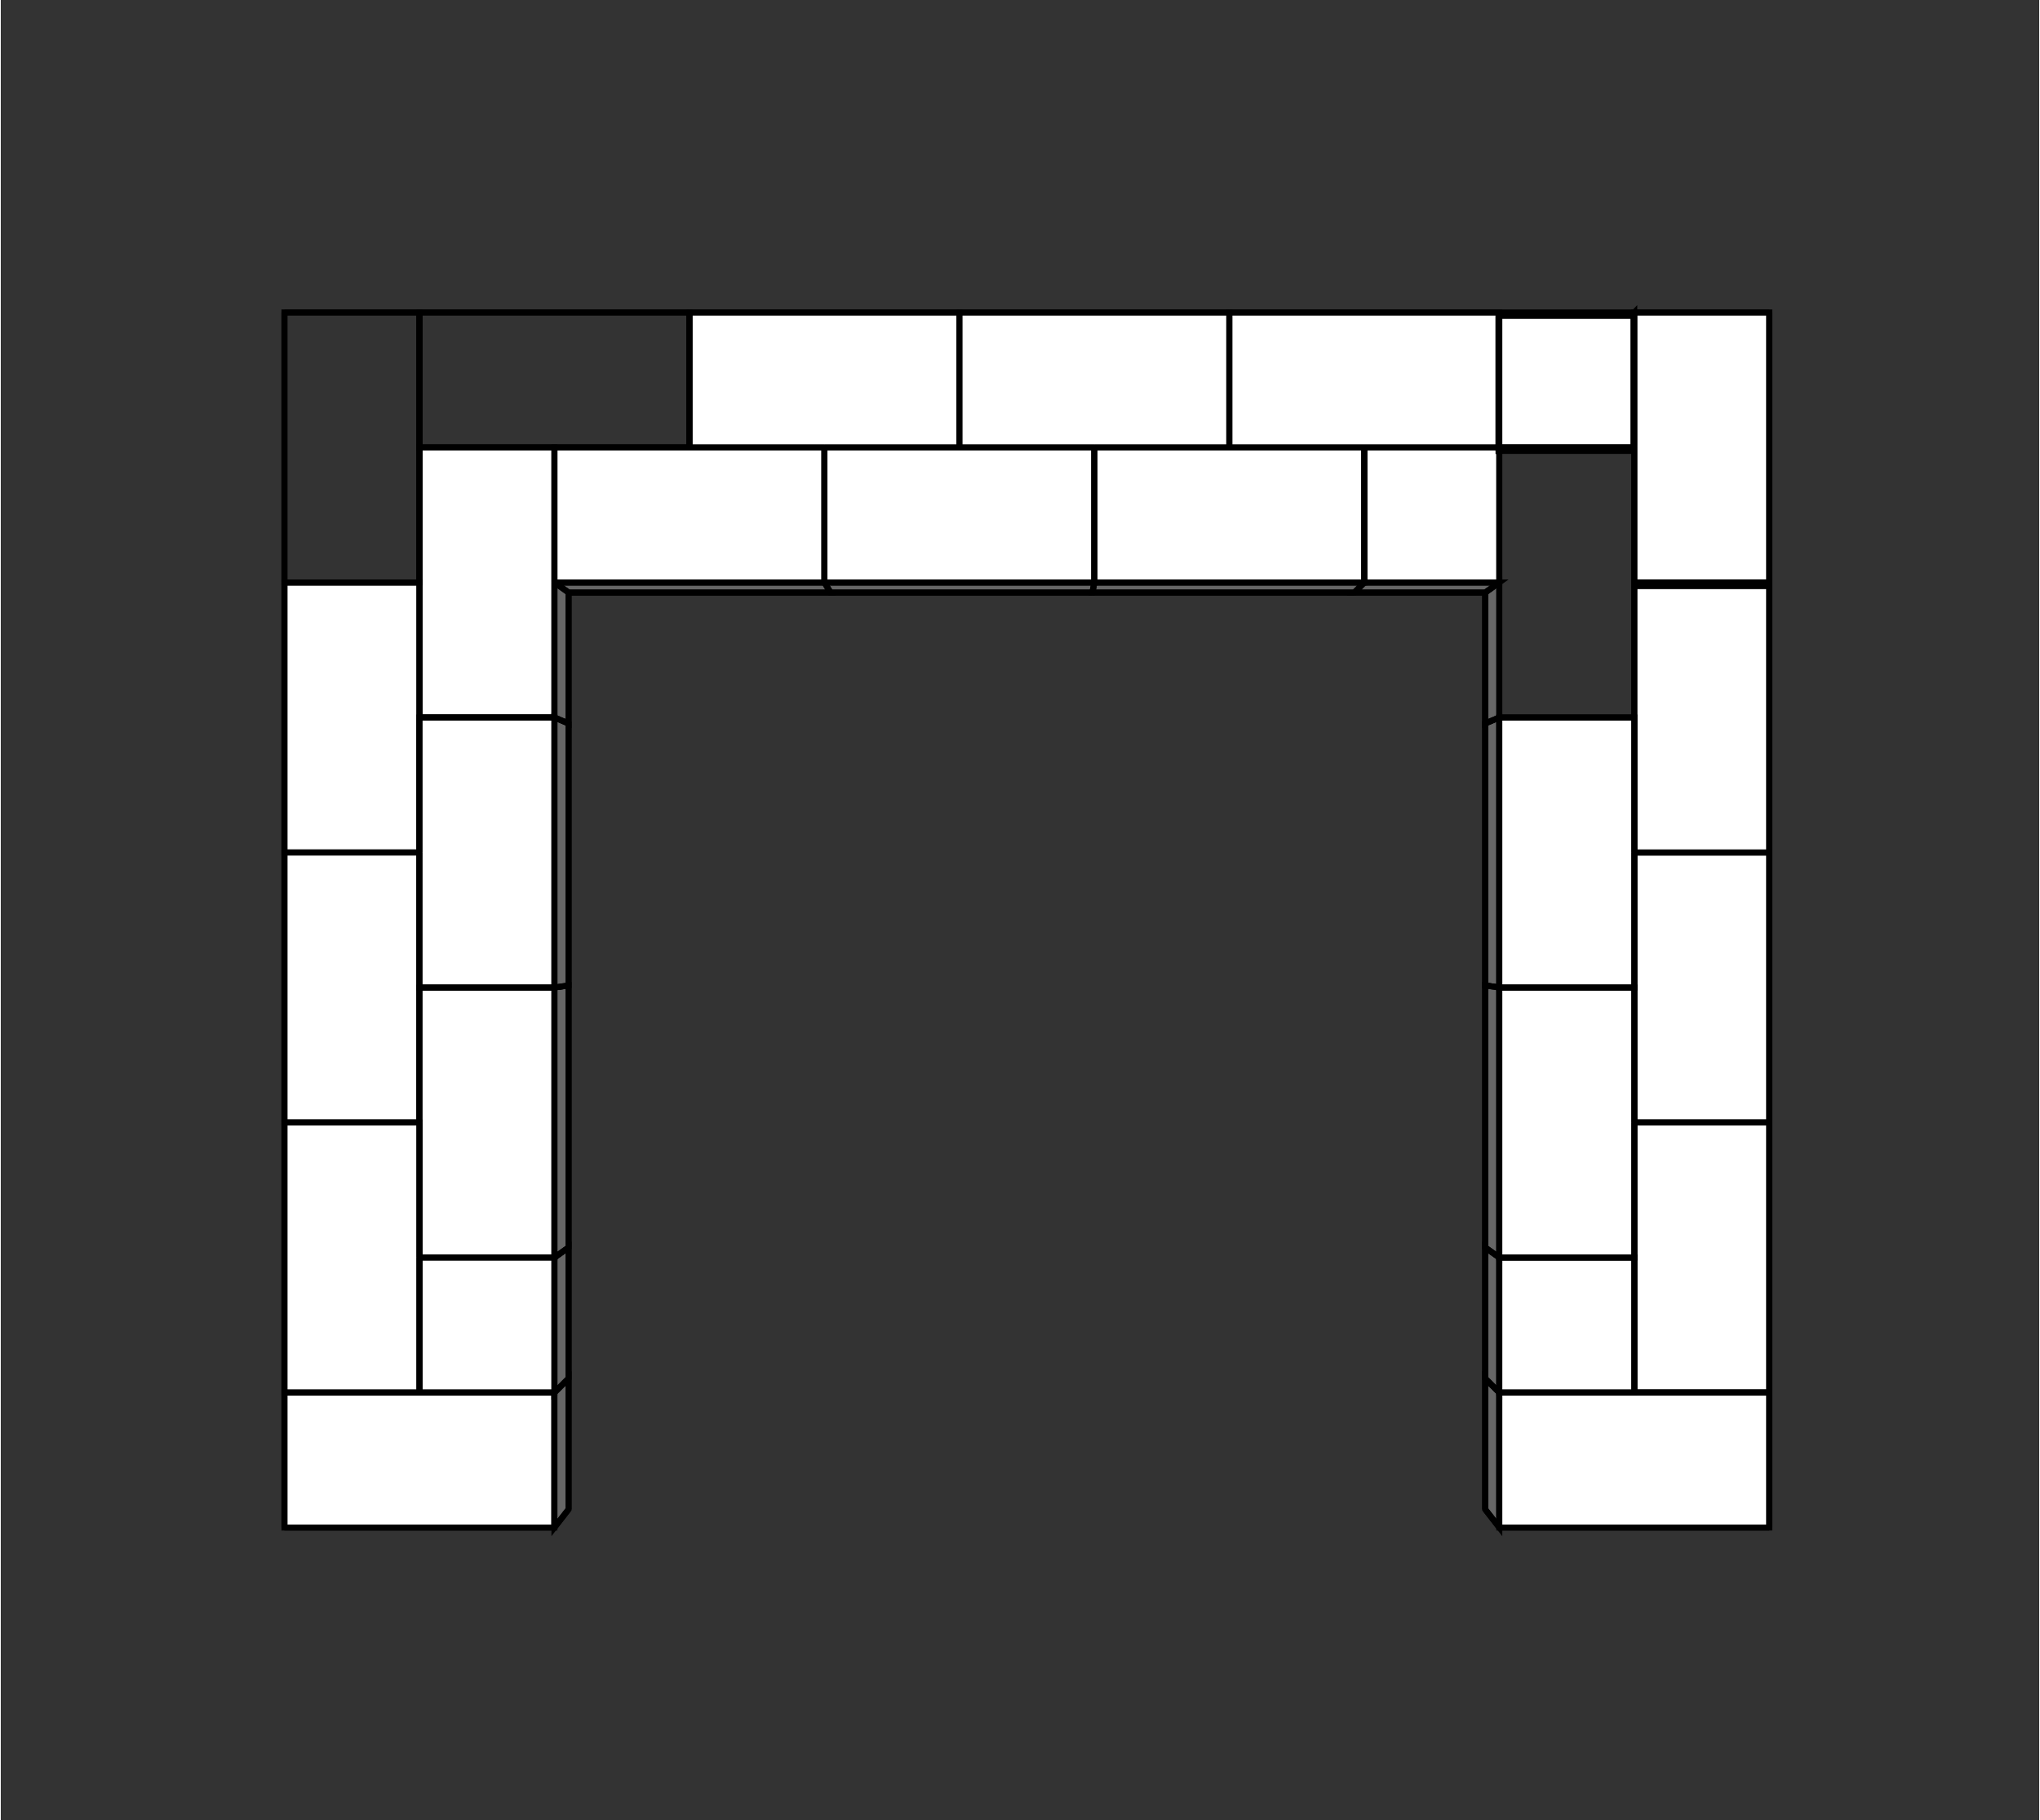 <?xml version="1.0" encoding="UTF-8"?>
<!DOCTYPE svg PUBLIC "-//W3C//DTD SVG 1.1//EN" "http://www.w3.org/Graphics/SVG/1.1/DTD/svg11.dtd">
<!-- Creator: CorelDRAW 2021 (64-Bit) -->
<svg xmlns="http://www.w3.org/2000/svg" xml:space="preserve" width="1.028in" height="0.917in" version="1.1" style="shape-rendering:geometricPrecision; text-rendering:geometricPrecision; image-rendering:optimizeQuality; fill-rule:evenodd; clip-rule:evenodd"
viewBox="0 0 1027.56 917.32"
 xmlns:xlink="http://www.w3.org/1999/xlink"
 xmlns:xodm="http://www.corel.com/coreldraw/odm/2003">
 <rect x="0" y="0" width="1027.56" height="917.32" fill="#333333" stroke="none"/>
 <defs>
  <style type="text/css">
   <![CDATA[
    .str1 {stroke:black;stroke-width:3;stroke-miterlimit:10}
    .str0 {stroke:black;stroke-width:3;stroke-miterlimit:10}
    .fil2 {fill:none;fill-rule:nonzero}
    .fil0 {fill:#666666;fill-rule:nonzero}
    .fil1 {fill:white;fill-rule:nonzero}
   ]]>
  </style>
 </defs>
 <g id="Layer_x0020_1">
  <g id="_2507245464272">
   <polygon class="fil0 str0" points="748.27,298.66 755.4,293.56 755.4,361.61 748.27,364.68 "/>
   <polygon class="fil0 str0" points="755.4,293.56 748.27,298.66 682.26,298.66 687.35,293.56 "/>
   <polygon class="fil0 str0" points="687.35,293.56 682.26,298.66 550.25,298.66 551.27,293.56 "/>
   <polygon class="fil0 str0" points="551.27,293.56 550.25,298.66 418.24,298.66 415.17,293.56 "/>
   <polygon class="fil1 str0" points="551.27,293.56 415.17,293.56 415.17,225.52 483.22,225.52 551.27,225.52 "/>
   <polygon class="fil1 str0" points="551.27,293.56 551.27,225.52 619.31,225.52 687.35,225.52 687.35,293.56 "/>
   <polygon class="fil0 str0" points="415.17,293.56 418.24,298.66 286.22,298.66 279.08,293.56 "/>
   <polygon class="fil0 str0" points="279.08,293.56 286.22,298.66 286.22,364.68 279.08,361.61 "/>
   <polygon class="fil1 str0" points="415.17,225.52 415.17,293.56 279.08,293.56 279.08,225.52 347.13,225.52 "/>
   <polygon class="fil1 str0" points="687.35,293.56 687.35,225.52 755.04,225.52 755.04,227.27 755.4,227.27 755.4,293.56 "/>
   <polygon class="fil1 str0" points="891.49,429.66 891.49,565.75 823.44,565.75 823.44,497.7 823.44,429.66 "/>
   <polygon class="fil1 str0" points="891.49,429.66 823.44,429.66 823.44,361.61 823.44,295.32 891.49,295.32 "/>
   <polygon class="fil1 str0" points="823.44,565.75 891.49,565.75 891.49,701.85 823.44,701.85 823.44,633.8 "/>
   <polygon class="fil1 str0" points="142.98,769.89 142.98,701.85 211.03,701.85 279.08,701.85 279.08,769.89 "/>
   <polygon class="fil0 str0" points="286.22,760.7 279.08,769.89 279.08,701.85 286.22,694.7 "/>
   <polygon class="fil0 str0" points="286.22,694.7 279.08,701.85 279.08,633.8 286.22,628.7 "/>
   <polygon class="fil1 str0" points="279.08,225.52 279.08,293.56 279.08,361.61 211.03,361.61 211.03,293.56 211.03,225.52 "/>
   <polygon class="fil0 str0" points="748.27,364.68 755.4,361.61 755.4,497.7 748.27,496.68 "/>
   <polygon class="fil0 str0" points="755.4,769.89 748.27,760.7 748.27,694.7 755.4,701.85 "/>
   <polygon class="fil1 str0" points="755.4,769.89 755.4,701.85 823.44,701.85 891.49,701.85 891.49,769.89 "/>
   <polygon class="fil0 str0" points="755.4,701.85 748.27,694.7 748.27,628.7 755.4,633.8 "/>
   <polygon class="fil1 str0" points="347.13,157.47 483.22,157.47 483.22,225.52 415.17,225.52 347.13,225.52 "/>
   <polygon class="fil1 str0" points="483.22,225.52 483.22,157.47 619.31,157.47 619.31,225.52 551.27,225.52 "/>
   <polygon class="fil2 str0" points="347.13,157.47 347.13,225.52 279.08,225.52 211.03,225.52 211.03,157.47 "/>
   <polygon class="fil1 str0" points="142.98,429.66 142.98,293.56 211.03,293.56 211.03,361.61 211.03,429.66 "/>
   <polygon class="fil2 str0" points="211.03,293.56 142.98,293.56 142.98,157.47 211.03,157.47 211.03,225.52 "/>
   <polygon class="fil1 str0" points="142.98,429.66 211.03,429.66 211.03,497.7 211.03,565.75 142.98,565.75 "/>
   <polygon class="fil0 str0" points="286.22,496.68 286.22,628.7 279.08,633.8 279.08,497.7 "/>
   <polygon class="fil0 str0" points="286.22,496.68 279.08,497.7 279.08,361.61 286.22,364.68 "/>
   <polygon class="fil1 str0" points="279.08,497.7 279.08,633.8 211.03,633.8 211.03,565.75 211.03,497.7 "/>
   <polygon class="fil1 str0" points="279.08,497.7 211.03,497.7 211.03,429.66 211.03,361.61 279.08,361.61 "/>
   <polygon class="fil1 str0" points="211.03,633.8 279.08,633.8 279.08,701.85 211.03,701.85 "/>
   <polygon class="fil1 str0" points="619.31,225.52 619.31,157.47 755.4,157.47 755.4,159.22 755.04,159.22 755.04,225.52 687.35,225.52 "/>
   <polygon class="fil1 str0" points="142.98,565.75 211.03,565.75 211.03,633.8 211.03,701.85 142.98,701.85 "/>
   <polygon class="fil0 str0" points="823.08,157.84 823.44,157.47 823.44,224.61 823.08,224.61 "/>
   <polygon class="fil1 str0" points="823.44,157.47 891.49,157.47 891.49,293.54 823.44,293.54 823.44,224.61 "/>
   <polygon class="fil1 str0" points="823.44,293.54 891.49,293.54 891.49,295.32 823.44,295.32 "/>
   <polygon class="fil1 str0" points="755.4,701.85 755.4,633.8 823.44,633.8 823.44,701.85 "/>
   <polygon class="fil0 str0" points="755.4,633.8 748.27,628.7 748.27,496.68 755.4,497.7 "/>
   <polygon class="fil1 str0" points="823.44,633.8 755.4,633.8 755.4,497.7 823.44,497.7 823.44,565.75 "/>
   <polygon class="fil1 str0" points="823.44,497.7 755.4,497.7 755.4,361.61 823.44,361.61 823.44,429.66 "/>
   <polygon class="fil1 str0" points="755.04,225.52 755.04,159.22 755.4,159.22 755.4,225.52 "/>
   <polygon class="fil1 str0" points="755.04,225.52 755.4,225.52 755.4,227.27 755.04,227.27 "/>
   <polygon class="fil1 str0" points="755.4,225.52 755.4,159.22 823.08,159.22 823.08,159.59 823.08,225.52 "/>
   <polygon class="fil1 str0" points="755.4,227.27 755.4,225.52 823.08,225.52 823.08,227.27 "/>
   <line class="fil2 str1" x1="748.27" y1="298.66" x2="755.4" y2= "293.56" />
   <line class="fil2 str1" x1="823.44" y1="293.54" x2="891.49" y2= "293.54" />
   <line class="fil2 str1" x1="279.08" y1="293.56" x2="286.22" y2= "298.66" />
   <line class="fil2 str1" x1="755.04" y1="225.52" x2="755.4" y2= "225.52" />
   <line class="fil2 str1" x1="755.4" y1="225.52" x2="755.4" y2= "159.22" />
   <line class="fil2 str1" x1="551.27" y1="293.56" x2="550.25" y2= "298.66" />
   <line class="fil2 str1" x1="551.27" y1="293.56" x2="415.17" y2= "293.56" />
   <line class="fil2 str1" x1="551.27" y1="225.52" x2="551.27" y2= "293.56" />
   <line class="fil2 str1" x1="415.17" y1="293.56" x2="418.24" y2= "298.66" />
   <line class="fil2 str1" x1="415.17" y1="293.56" x2="415.17" y2= "225.52" />
   <line class="fil2 str1" x1="550.25" y1="298.66" x2="418.24" y2= "298.66" />
   <line class="fil2 str1" x1="682.26" y1="298.66" x2="687.35" y2= "293.56" />
   <line class="fil2 str1" x1="682.26" y1="298.66" x2="748.27" y2= "298.66" />
   <line class="fil2 str1" x1="687.35" y1="225.52" x2="687.35" y2= "293.56" />
   <line class="fil2 str1" x1="687.35" y1="293.56" x2="755.4" y2= "293.56" />
   <line class="fil2 str1" x1="823.44" y1="429.66" x2="891.49" y2= "429.66" />
   <line class="fil2 str1" x1="891.49" y1="565.75" x2="891.49" y2= "429.66" />
   <line class="fil2 str1" x1="823.44" y1="565.75" x2="891.49" y2= "565.75" />
   <line class="fil2 str1" x1="286.22" y1="694.7" x2="279.08" y2= "701.85" />
   <line class="fil2 str1" x1="142.98" y1="701.85" x2="142.98" y2= "769.89" />
   <line class="fil2 str1" x1="286.22" y1="760.7" x2="279.08" y2= "769.89" />
   <line class="fil2 str1" x1="286.22" y1="760.7" x2="286.22" y2= "694.7" />
   <line class="fil2 str1" x1="279.08" y1="769.89" x2="279.08" y2= "701.85" />
   <line class="fil2 str1" x1="142.98" y1="769.89" x2="279.08" y2= "769.89" />
   <line class="fil2 str1" x1="415.17" y1="293.56" x2="279.08" y2= "293.56" />
   <line class="fil2 str1" x1="279.08" y1="293.56" x2="279.08" y2= "225.52" />
   <line class="fil2 str1" x1="418.24" y1="298.66" x2="286.22" y2= "298.66" />
   <line class="fil2 str1" x1="748.27" y1="298.66" x2="748.27" y2= "364.68" />
   <line class="fil2 str1" x1="748.27" y1="364.68" x2="755.4" y2= "361.61" />
   <line class="fil2 str1" x1="755.4" y1="361.61" x2="823.44" y2= "361.61" />
   <line class="fil2 str1" x1="748.27" y1="760.7" x2="755.4" y2= "769.89" />
   <line class="fil2 str1" x1="748.27" y1="694.7" x2="748.27" y2= "760.7" />
   <line class="fil2 str1" x1="755.4" y1="701.85" x2="755.4" y2= "769.89" />
   <line class="fil2 str1" x1="748.27" y1="694.7" x2="755.4" y2= "701.85" />
   <line class="fil2 str1" x1="891.49" y1="769.89" x2="891.49" y2= "701.85" />
   <line class="fil2 str1" x1="755.4" y1="769.89" x2="891.49" y2= "769.89" />
   <line class="fil2 str1" x1="347.13" y1="157.47" x2="483.22" y2= "157.47" />
   <line class="fil2 str1" x1="483.22" y1="157.47" x2="483.22" y2= "225.52" />
   <line class="fil2 str1" x1="347.13" y1="225.52" x2="347.13" y2= "157.47" />
   <line class="fil2 str1" x1="211.03" y1="293.56" x2="142.98" y2= "293.56" />
   <line class="fil2 str1" x1="142.98" y1="429.66" x2="211.03" y2= "429.66" />
   <line class="fil2 str1" x1="142.98" y1="293.56" x2="142.98" y2= "429.66" />
   <line class="fil2 str1" x1="687.35" y1="293.56" x2="551.27" y2= "293.56" />
   <line class="fil2 str1" x1="682.26" y1="298.66" x2="550.25" y2= "298.66" />
   <line class="fil2 str1" x1="286.22" y1="628.7" x2="286.22" y2= "496.68" />
   <line class="fil2 str1" x1="286.22" y1="628.7" x2="279.08" y2= "633.8" />
   <line class="fil2 str1" x1="279.08" y1="497.7" x2="211.03" y2= "497.7" />
   <line class="fil2 str1" x1="286.22" y1="496.68" x2="279.08" y2= "497.7" />
   <line class="fil2 str1" x1="279.08" y1="633.8" x2="279.08" y2= "497.7" />
   <line class="fil2 str1" x1="211.03" y1="633.8" x2="279.08" y2= "633.8" />
   <line class="fil2 str1" x1="483.22" y1="157.47" x2="619.31" y2= "157.47" />
   <line class="fil2 str1" x1="619.31" y1="157.47" x2="619.31" y2= "225.52" />
   <line class="fil2 str1" x1="142.98" y1="565.75" x2="211.03" y2= "565.75" />
   <line class="fil2 str1" x1="142.98" y1="429.66" x2="142.98" y2= "565.75" />
   <line class="fil2 str1" x1="211.03" y1="157.47" x2="142.98" y2= "157.47" />
   <line class="fil2 str1" x1="142.98" y1="157.47" x2="142.98" y2= "293.56" />
   <line class="fil2 str1" x1="823.08" y1="157.84" x2="823.44" y2= "157.47" />
   <line class="fil2 str1" x1="891.49" y1="157.47" x2="823.44" y2= "157.47" />
   <line class="fil2 str1" x1="748.27" y1="628.7" x2="748.27" y2= "694.7" />
   <line class="fil2 str1" x1="755.4" y1="633.8" x2="755.4" y2= "701.85" />
   <line class="fil2 str1" x1="748.27" y1="628.7" x2="755.4" y2= "633.8" />
   <line class="fil2 str1" x1="823.44" y1="633.8" x2="755.4" y2= "633.8" />
   <line class="fil2 str1" x1="823.44" y1="701.85" x2="823.44" y2= "633.8" />
   <line class="fil2 str1" x1="755.4" y1="701.85" x2="823.44" y2= "701.85" />
   <line class="fil2 str1" x1="211.03" y1="633.8" x2="211.03" y2= "701.85" />
   <line class="fil2 str1" x1="286.22" y1="694.7" x2="286.22" y2= "628.7" />
   <line class="fil2 str1" x1="279.08" y1="701.85" x2="279.08" y2= "633.8" />
   <line class="fil2 str1" x1="211.03" y1="701.85" x2="279.08" y2= "701.85" />
   <line class="fil2 str1" x1="286.22" y1="364.68" x2="286.22" y2= "298.66" />
   <line class="fil2 str1" x1="286.22" y1="364.68" x2="279.08" y2= "361.61" />
   <line class="fil2 str1" x1="279.08" y1="225.52" x2="211.03" y2= "225.52" />
   <line class="fil2 str1" x1="211.03" y1="361.61" x2="279.08" y2= "361.61" />
   <line class="fil2 str1" x1="748.27" y1="496.68" x2="755.4" y2= "497.7" />
   <line class="fil2 str1" x1="748.27" y1="496.68" x2="748.27" y2= "628.7" />
   <line class="fil2 str1" x1="823.44" y1="497.7" x2="755.4" y2= "497.7" />
   <line class="fil2 str1" x1="755.4" y1="497.7" x2="755.4" y2= "633.8" />
   <line class="fil2 str1" x1="286.22" y1="496.68" x2="286.22" y2= "364.68" />
   <line class="fil2 str1" x1="279.08" y1="497.7" x2="279.08" y2= "361.61" />
   <line class="fil2 str1" x1="748.27" y1="364.68" x2="748.27" y2= "496.68" />
   <line class="fil2 str1" x1="755.4" y1="361.61" x2="755.4" y2= "497.7" />
   <line class="fil2 str1" x1="619.31" y1="157.47" x2="755.4" y2= "157.47" />
   <line class="fil2 str1" x1="142.98" y1="701.85" x2="211.03" y2= "701.85" />
   <line class="fil2 str1" x1="142.98" y1="565.75" x2="142.98" y2= "701.85" />
   <line class="fil2 str1" x1="891.49" y1="701.85" x2="891.49" y2= "565.75" />
   <line class="fil2 str1" x1="823.44" y1="701.85" x2="891.49" y2= "701.85" />
   <line class="fil2 str1" x1="211.03" y1="157.47" x2="347.13" y2= "157.47" />
   <line class="fil2 str1" x1="211.03" y1="225.52" x2="211.03" y2= "157.47" />
   <line class="fil2 str1" x1="415.17" y1="225.52" x2="483.22" y2= "225.52" />
   <line class="fil2 str1" x1="483.22" y1="225.52" x2="551.27" y2= "225.52" />
   <line class="fil2 str1" x1="755.04" y1="225.52" x2="687.35" y2= "225.52" />
   <line class="fil2 str1" x1="755.4" y1="293.56" x2="755.4" y2= "227.27" />
   <line class="fil2 str1" x1="755.4" y1="227.27" x2="755.4" y2= "225.52" />
   <line class="fil2 str1" x1="891.49" y1="429.66" x2="891.49" y2= "295.32" />
   <line class="fil2 str1" x1="891.49" y1="295.32" x2="891.49" y2= "293.54" />
   <line class="fil2 str1" x1="823.44" y1="361.61" x2="823.44" y2= "429.66" />
   <line class="fil2 str1" x1="823.44" y1="429.66" x2="823.44" y2= "497.7" />
   <line class="fil2 str1" x1="823.44" y1="497.7" x2="823.44" y2= "565.75" />
   <line class="fil2 str1" x1="279.08" y1="225.52" x2="347.13" y2= "225.52" />
   <line class="fil2 str1" x1="347.13" y1="225.52" x2="415.17" y2= "225.52" />
   <line class="fil2 str1" x1="823.44" y1="224.61" x2="823.08" y2= "224.61" />
   <line class="fil2 str1" x1="823.08" y1="225.52" x2="755.4" y2= "225.52" />
   <line class="fil2 str1" x1="823.44" y1="361.61" x2="823.44" y2= "295.32" />
   <line class="fil2 str1" x1="755.4" y1="293.56" x2="755.4" y2= "361.61" />
   <line class="fil2 str1" x1="211.03" y1="429.66" x2="211.03" y2= "361.61" />
   <line class="fil2 str1" x1="211.03" y1="361.61" x2="211.03" y2= "293.56" />
   <line class="fil2 str1" x1="551.27" y1="225.52" x2="619.31" y2= "225.52" />
   <line class="fil2 str1" x1="619.31" y1="225.52" x2="687.35" y2= "225.52" />
   <line class="fil2 str1" x1="211.03" y1="497.7" x2="211.03" y2= "565.75" />
   <line class="fil2 str1" x1="211.03" y1="565.75" x2="211.03" y2= "633.8" />
   <line class="fil2 str1" x1="211.03" y1="497.7" x2="211.03" y2= "429.66" />
   <line class="fil2 str1" x1="211.03" y1="293.56" x2="211.03" y2= "225.52" />
   <line class="fil2 str1" x1="891.49" y1="293.54" x2="891.49" y2= "157.47" />
   <line class="fil2 str1" x1="823.44" y1="293.54" x2="823.44" y2= "295.32" />
   <line class="fil2 str1" x1="279.08" y1="361.61" x2="279.08" y2= "293.56" />
   <line class="fil2 str1" x1="823.44" y1="633.8" x2="823.44" y2= "565.75" />
   <line class="fil2 str1" x1="755.4" y1="157.47" x2="755.4" y2= "159.22" />
   <line class="fil2 str1" x1="755.04" y1="159.22" x2="755.04" y2= "225.52" />
   <line class="fil2 str1" x1="755.04" y1="225.52" x2="755.04" y2= "227.27" />
   <line class="fil2 str1" x1="823.08" y1="157.47" x2="755.4" y2= "157.47" />
   <line class="fil2 str1" x1="755.4" y1="159.22" x2="755.04" y2= "159.22" />
   <line class="fil2 str1" x1="823.08" y1="157.84" x2="823.08" y2= "157.47" />
   <line class="fil2 str1" x1="755.04" y1="227.27" x2="755.4" y2= "227.27" />
   <line class="fil2 str1" x1="823.44" y1="293.54" x2="823.44" y2= "224.61" />
   <line class="fil2 str1" x1="823.44" y1="157.47" x2="823.44" y2= "224.61" />
   <line class="fil2 str1" x1="823.08" y1="226.39" x2="823.08" y2= "224.61" />
   <line class="fil2 str1" x1="823.08" y1="224.61" x2="823.08" y2= "157.84" />
  </g>
 </g>
</svg>
